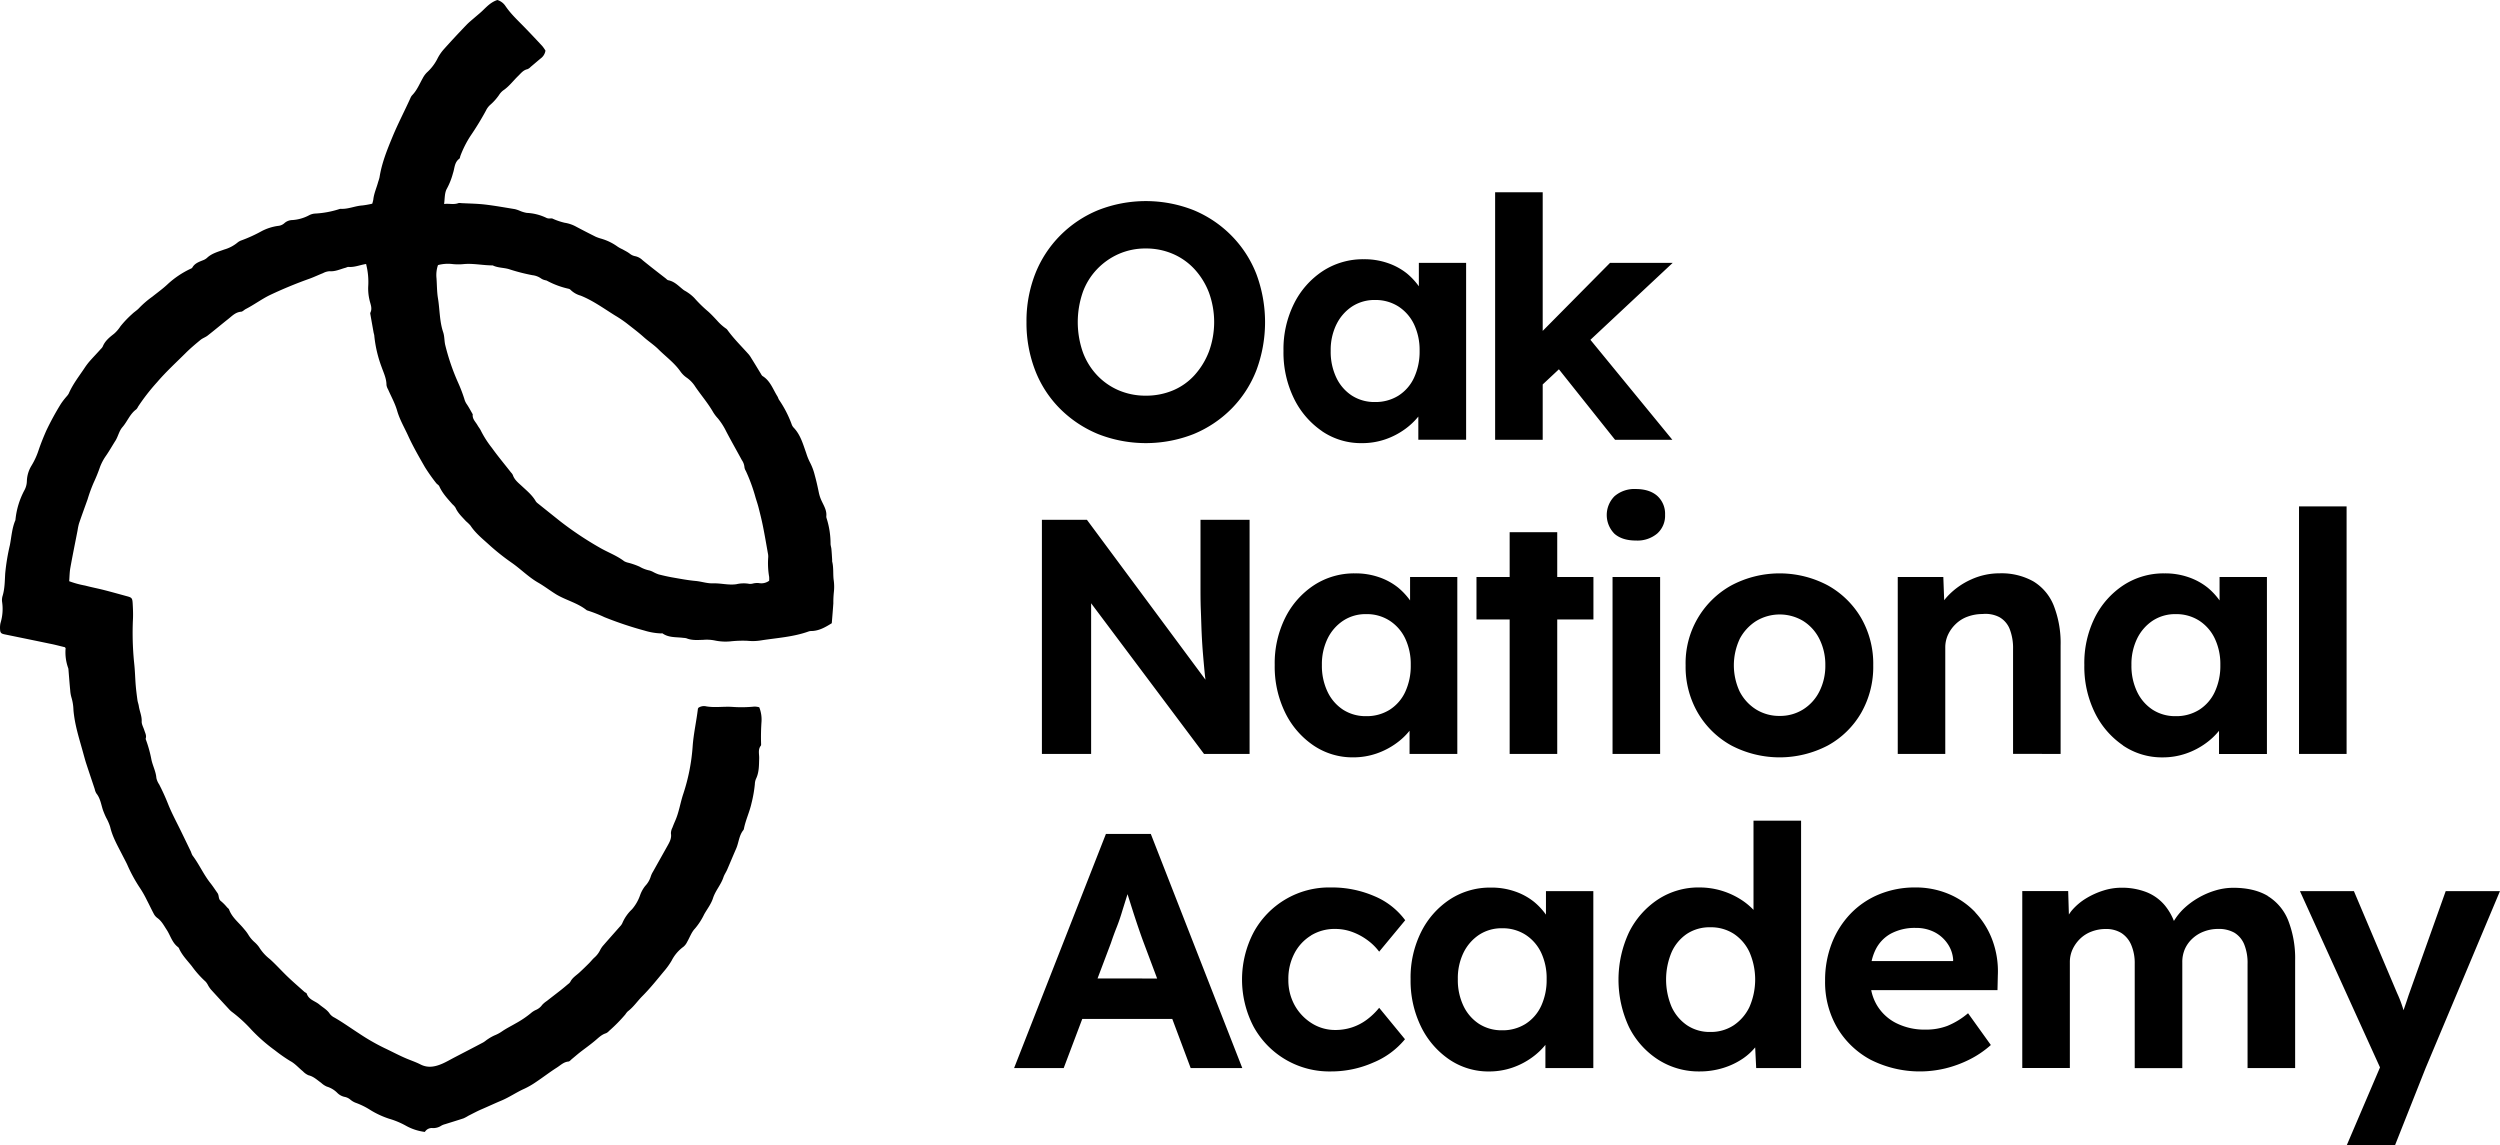 <svg xmlns="http://www.w3.org/2000/svg" width="100%" height="100%" viewBox="0 0 960.02 439.69"><title>Oak National Academy</title><path d="M870.89 344.07q-5.28-3.15-13.26-3.15a23.83 23.83 0 0 0-6.82 1 30.08 30.08 0 0 0-6.69 2.89 29.48 29.48 0 0 0-5.79 4.36 23.6 23.6 0 0 0-3.53 4.48 22.15 22.15 0 0 0-3.42-5.89 17.62 17.62 0 0 0-7.2-5.2 25.91 25.91 0 0 0-9.52-1.67 23 23 0 0 0-6.95 1.09 30 30 0 0 0-6.63 3 22.62 22.62 0 0 0-5.46 4.62c-.43.5-.77 1.05-1.15 1.57l-.27-9h-17.63v67.95h18.27v-40.68a11.63 11.63 0 0 1 1.1-5 13.74 13.74 0 0 1 2.89-4 12.62 12.62 0 0 1 4.31-2.7 15.23 15.23 0 0 1 5.47-1 11.12 11.12 0 0 1 6 1.54 10.08 10.08 0 0 1 3.79 4.56 17.69 17.69 0 0 1 1.35 7.26v40.07h18.27v-40.61a12.49 12.49 0 0 1 1-5.14 12.14 12.14 0 0 1 2.89-4 13.28 13.28 0 0 1 4.37-2.7 15.23 15.23 0 0 1 5.47-1 12.1 12.1 0 0 1 6.31 1.47 9.46 9.46 0 0 1 3.73 4.44 19 19 0 0 1 1.29 7.57v39.95h18.27v-41.23a40 40 0 0 0-2.64-15.41 19.24 19.24 0 0 0-7.91-9.44M503.43 359.22a17.36 17.36 0 0 1 9.32-2.5 18.75 18.75 0 0 1 6.5 1.15 23.34 23.34 0 0 1 5.86 3.15 21 21 0 0 1 4.5 4.43l10-12.07a28.2 28.2 0 0 0-11.84-9.25 41 41 0 0 0-16.73-3.34 33 33 0 0 0-29.66 17.28 39.11 39.11 0 0 0 0 36.16 33.14 33.14 0 0 0 29.66 17.21 40 40 0 0 0 16.38-3.44 31 31 0 0 0 12.1-8.93L529.61 387a26 26 0 0 1-4.83 4.63 20.1 20.1 0 0 1-5.59 2.89 20.38 20.38 0 0 1-6.31 1 16.77 16.77 0 0 1-9.26-2.64 19 19 0 0 1-6.5-6.93 19.92 19.92 0 0 1-2.38-9.83 21 21 0 0 1 2.32-10 17.52 17.52 0 0 1 6.37-6.87M939.17 342.2l-14.28 40.08c-.64 2-1.28 3.87-1.92 5.65-.16-.49-.29-1-.46-1.48a45.88 45.88 0 0 0-2-5.07l-16.59-39.18H883.2l30.74 67.69-12.73 29.8h18.53l11.71-29.54L960 342.2ZM750 369.05h-31.28a19.66 19.66 0 0 1 1.39-4.11 14.18 14.18 0 0 1 6-6.42 19.43 19.43 0 0 1 9.59-2.19 15.46 15.46 0 0 1 7 1.54 13.57 13.57 0 0 1 5.08 4.37 12.29 12.29 0 0 1 2.25 6.3Zm8.56-18.69a30 30 0 0 0-10.23-7.06 32.54 32.54 0 0 0-12.87-2.51 36 36 0 0 0-13.83 2.63 32.13 32.13 0 0 0-11 7.45 34.41 34.41 0 0 0-7.21 11.37 39.14 39.14 0 0 0-2.57 14.39 34.64 34.64 0 0 0 4.63 18 33.06 33.06 0 0 0 12.87 12.33 41.89 41.89 0 0 0 28.65 3.32 43.74 43.74 0 0 0 9.26-3.4 37.05 37.05 0 0 0 8.24-5.59l-8.75-12.2a29.42 29.42 0 0 1-8 4.88 23.12 23.12 0 0 1-8.23 1.41 24.29 24.29 0 0 1-11.39-2.51 18.08 18.08 0 0 1-7.46-7 18.39 18.39 0 0 1-2.11-5.65h48.49l.13-5.65a34.44 34.44 0 0 0-2.06-13.48 31.5 31.5 0 0 0-6.62-10.73M421.47 375.73l5.14-13.62q1-3 2.19-6t2.18-6.36c.68-2.17 1.34-4.29 2-6.38.64 2 1.3 4.12 2 6.31q1.15 3.6 2.25 6.81t1.87 5.27l5.25 14Zm3.21-55.49-35.26 89.91h19.05l7.13-18.88h34.56l7.07 18.88h19.82l-35.13-89.91ZM591.8 386.32a16.19 16.19 0 0 1-6 6.88 16.52 16.52 0 0 1-9 2.44 16 16 0 0 1-8.8-2.44 16.86 16.86 0 0 1-6-6.88 23 23 0 0 1-2.18-10.32 22.34 22.34 0 0 1 2.18-10.16 17.46 17.46 0 0 1 6-6.88 15.72 15.72 0 0 1 8.82-2.5 16.22 16.22 0 0 1 9 2.5 16.74 16.74 0 0 1 6 6.88 23 23 0 0 1 2.1 10.16 23.73 23.73 0 0 1-2.12 10.33m1.86-35.1a25.88 25.88 0 0 0-4.57-4.91 24.18 24.18 0 0 0-7.33-4 27.31 27.31 0 0 0-9.2-1.48 28.17 28.17 0 0 0-15.82 4.56 32 32 0 0 0-11 12.46 39.14 39.14 0 0 0-4.06 18.14 40.11 40.11 0 0 0 4 18.23 32.33 32.33 0 0 0 10.81 12.59 26.67 26.67 0 0 0 15.31 4.63 27.37 27.37 0 0 0 9-1.48 28.63 28.63 0 0 0 7.65-4 26.61 26.61 0 0 0 5-4.73v8.9h18.4V342.2h-18.19ZM671.82 386.65a17.5 17.5 0 0 1-6.05 7.06 15.9 15.9 0 0 1-9 2.57 15.58 15.58 0 0 1-8.94-2.57 17.22 17.22 0 0 1-5.92-7.06 27.06 27.06 0 0 1 0-21 16.69 16.69 0 0 1 5.92-7.07 15.85 15.85 0 0 1 8.94-2.5 16.18 16.18 0 0 1 9 2.5 17 17 0 0 1 6.05 7.07 26.38 26.38 0 0 1 0 21m1.54-37.25a26.22 26.22 0 0 0-3.54-3.09 29.59 29.59 0 0 0-17.17-5.52 28.43 28.43 0 0 0-16 4.62A32.27 32.27 0 0 0 625.56 358a43 43 0 0 0 0 36.42 31.72 31.72 0 0 0 11.13 12.46 28.84 28.84 0 0 0 16 4.56 30.22 30.22 0 0 0 9.07-1.35 28.06 28.06 0 0 0 7.72-3.73 22.41 22.41 0 0 0 4.52-4.16l.39 7.95h17.24v-95h-18.27ZM882.84 194.47h18.27v95.05h-18.27zM620 205c2 1.72 4.71 2.57 8.23 2.57a11.81 11.81 0 0 0 8.17-2.7 9.13 9.13 0 0 0 3-7.19 9.24 9.24 0 0 0-3-7.26q-3-2.62-8.24-2.63a11.66 11.66 0 0 0-8.17 2.76A10.22 10.22 0 0 0 620 205M668 245.46a18.18 18.18 0 0 1 6.3-6.93 17.49 17.49 0 0 1 18.14-.07 17.21 17.21 0 0 1 6.24 6.94 22 22 0 0 1 2.26 10.08 21.72 21.72 0 0 1-2.26 10 17.19 17.19 0 0 1-6.24 6.93 16.59 16.59 0 0 1-9 2.51 16.83 16.83 0 0 1-9.13-2.51 17.62 17.62 0 0 1-6.3-6.93 23.88 23.88 0 0 1 0-20m-3.16 40.79a39.93 39.93 0 0 0 37.06 0 33.29 33.29 0 0 0 12.8-12.53 35.59 35.59 0 0 0 4.63-18.24 35.21 35.21 0 0 0-4.63-18.17 33.93 33.93 0 0 0-12.8-12.53 39.47 39.47 0 0 0-37.06 0 34.1 34.1 0 0 0-17.56 30.7 35.15 35.15 0 0 0 4.7 18.24 33.79 33.79 0 0 0 12.86 12.53M820.68 245.21a17.38 17.38 0 0 1 6-6.88 15.72 15.72 0 0 1 8.82-2.5 16.25 16.25 0 0 1 9 2.5 16.71 16.71 0 0 1 6 6.88 22.87 22.87 0 0 1 2.13 10.15 23.59 23.59 0 0 1-2.13 10.33 16.17 16.17 0 0 1-6 6.88 16.55 16.55 0 0 1-9 2.44 16 16 0 0 1-8.82-2.44 16.79 16.79 0 0 1-6-6.88 23 23 0 0 1-2.19-10.33 22.34 22.34 0 0 1 2.19-10.15m-5.53 41a26.58 26.58 0 0 0 15.31 4.63 27.31 27.31 0 0 0 9-1.48 28.69 28.69 0 0 0 7.66-4 26.24 26.24 0 0 0 5-4.73v8.9h18.4v-67.96h-18.19v9a25.88 25.88 0 0 0-4.57-4.91 24.3 24.3 0 0 0-7.33-4 27.36 27.36 0 0 0-9.2-1.48 28.2 28.2 0 0 0-15.83 4.56 32 32 0 0 0-11 12.46 39.26 39.26 0 0 0-4 18.18 40.11 40.11 0 0 0 4 18.23 32.33 32.33 0 0 0 10.81 12.59M597.99 204.36h-18.27v17.21h-12.74v16.31h12.74v51.64h18.27v-51.64h13.9v-16.31h-13.9v-17.21zM619.23 221.57h18.27v67.95h-18.27zM791.29 289.52v-41.61a39.47 39.47 0 0 0-2.64-15.36 19.1 19.1 0 0 0-7.85-9.31 25.05 25.05 0 0 0-12.93-3.08 26.12 26.12 0 0 0-10.81 2.31 28.2 28.2 0 0 0-8.81 6.1 24.65 24.65 0 0 0-1.67 1.92l-.33-8.92h-17.5v67.95H747v-40.85a11.53 11.53 0 0 1 1.09-5 13.64 13.64 0 0 1 3-4.11 12.69 12.69 0 0 1 4.5-2.77 16.65 16.65 0 0 1 5.73-1 11.59 11.59 0 0 1 6.5 1.22 9.07 9.07 0 0 1 3.92 4.56 20.06 20.06 0 0 1 1.29 7.71v40.2ZM400.1 199.61v89.91H419v-57.86l43.36 57.86h17.49v-89.91H461v24.53c0 3.68 0 7.09.13 10.21s.19 6.09.32 8.87.3 5.48.52 8.09.45 5.18.7 7.7c.07.66.16 1.35.24 2l-45.53-61.41ZM539.62 265.69a16.19 16.19 0 0 1-6 6.88 16.53 16.53 0 0 1-9 2.44 16 16 0 0 1-8.81-2.44 16.79 16.79 0 0 1-6-6.88 23.05 23.05 0 0 1-2.19-10.34 22.33 22.33 0 0 1 2.19-10.14 17.29 17.29 0 0 1 6-6.87 15.56 15.56 0 0 1 8.81-2.51 16.08 16.08 0 0 1 9 2.51 16.64 16.64 0 0 1 6 6.87 23 23 0 0 1 2.12 10.14 23.74 23.74 0 0 1-2.12 10.34m20 23.83v-67.95h-18.14v9a26.21 26.21 0 0 0-4.57-4.91 24.18 24.18 0 0 0-7.33-4 27.36 27.36 0 0 0-9.2-1.48 28.2 28.2 0 0 0-15.83 4.56 32 32 0 0 0-11 12.46 39.25 39.25 0 0 0-4.05 18.17 40.2 40.2 0 0 0 4 18.25 32.29 32.29 0 0 0 10.81 12.58 26.67 26.67 0 0 0 15.31 4.63 27.31 27.31 0 0 0 9-1.48 28.84 28.84 0 0 0 7.66-4 25.69 25.69 0 0 0 5-4.74v8.91ZM415.74 112.37a25.26 25.26 0 0 1 5.46-8.92 26 26 0 0 1 8.37-5.91A25.34 25.34 0 0 1 440 95.42a25.88 25.88 0 0 1 10.49 2.12 24.35 24.35 0 0 1 8.29 5.91 28 28 0 0 1 5.47 8.92 33 33 0 0 1 0 22.61 28.79 28.79 0 0 1-5.47 9 23.32 23.32 0 0 1-8.29 5.91 26.53 26.53 0 0 1-10.49 2.05 26 26 0 0 1-10.42-2.06 24.83 24.83 0 0 1-8.38-5.88 25.91 25.91 0 0 1-5.46-9 35.11 35.11 0 0 1 0-22.61M407.11 157a44.76 44.76 0 0 0 14.61 9.7 50.12 50.12 0 0 0 36.6 0 44.31 44.31 0 0 0 14.54-9.7 43.32 43.32 0 0 0 9.59-14.78 52.88 52.88 0 0 0 0-37 43.37 43.37 0 0 0-9.59-14.77 44.15 44.15 0 0 0-14.54-9.76 50 50 0 0 0-36.6 0 44.14 44.14 0 0 0-14.61 9.76 43.48 43.48 0 0 0-9.58 14.71 49.8 49.8 0 0 0-3.35 18.56 50.48 50.48 0 0 0 3.35 18.56 42.5 42.5 0 0 0 9.58 14.72M513.2 124.58a17.38 17.38 0 0 1 6-6.88 15.72 15.72 0 0 1 8.82-2.5 16.28 16.28 0 0 1 9 2.5 16.78 16.78 0 0 1 6 6.88 23 23 0 0 1 2.12 10.14 23.74 23.74 0 0 1-2.14 10.34 16.23 16.23 0 0 1-6 6.88 16.58 16.58 0 0 1-9 2.44 16 16 0 0 1-8.82-2.44 16.79 16.79 0 0 1-6-6.88 23.05 23.05 0 0 1-2.18-10.34 22.33 22.33 0 0 1 2.19-10.14m-5.53 41a26.61 26.61 0 0 0 15.34 4.59 27.37 27.37 0 0 0 9-1.47 28.63 28.63 0 0 0 7.65-4 26.35 26.35 0 0 0 5-4.74v8.91H563v-67.93h-18.15v9a26.15 26.15 0 0 0-4.56-4.91 24.36 24.36 0 0 0-7.34-4 27.31 27.31 0 0 0-9.2-1.48 28.19 28.19 0 0 0-15.82 4.56 32 32 0 0 0-11 12.46 39.16 39.16 0 0 0-4.06 18.17 40.16 40.16 0 0 0 4 18.24 32.33 32.33 0 0 0 10.81 12.59M592.41 147.63l6.22-5.82 21.57 27.08h22l-31.47-38.4 31.6-29.55h-24.06l-25.86 26.13V73.84h-18.27v95.05h18.27v-21.26zM140.63 101.37c-2.36.35-4.5 1.34-6.84 1.12-.37 0-.75.24-1.13.34-2 .52-3.89 1.5-6.08 1.32a6.18 6.18 0 0 0-2.55.74c-1.67.66-3.29 1.43-5 2.07a164.09 164.09 0 0 0-15.72 6.51c-3.12 1.59-5.91 3.65-9 5.24-.61.32-1.17 1-1.8 1-2.07.19-3.38 1.61-4.84 2.77-2.66 2.1-5.25 4.29-7.92 6.37-.84.66-1.93 1-2.75 1.67-2 1.65-4 3.33-5.82 5.16-3.67 3.64-7.49 7.15-10.86 11.09a78.54 78.54 0 0 0-7.32 9.42 3.38 3.38 0 0 1-.67 1c-2.43 1.76-3.41 4.64-5.29 6.81-1.35 1.54-1.66 3.59-2.73 5.27-1.22 1.91-2.32 3.89-3.62 5.76a19.77 19.77 0 0 0-2.25 4.2 61 61 0 0 1-2.44 6.04 57.18 57.18 0 0 0-2.36 6.46c-1.11 3.1-2.24 6.18-3.3 9.29a21.32 21.32 0 0 0-.55 2.64c-.93 4.8-1.92 9.59-2.78 14.4-.3 1.66-.3 3.36-.44 5.13a36 36 0 0 0 6.1 1.67c2.3.61 4.64 1.06 7 1.65 3 .76 6 1.61 8.94 2.41 2 .53 2.22.71 2.34 2.86.11 1.9.19 3.8.12 5.7a114.28 114.28 0 0 0 .47 17.35c.31 2.77.35 5.58.58 8.37.16 1.88.4 3.76.66 5.64.1.78.42 1.53.53 2.32.3 2 1.19 3.78 1.1 5.86-.05 1.11.65 2.26 1 3.38s.9 2 .56 3.18a.41.41 0 0 0 0 .29 48.57 48.57 0 0 1 2.21 8c.53 2.31 1.68 4.44 1.87 6.88a7 7 0 0 0 1.06 2.45 82.4 82.4 0 0 1 3.45 7.59c1.43 3.59 3.3 7 5 10.51 1.26 2.6 2.52 5.19 3.77 7.79a8.14 8.14 0 0 0 .57 1.38c2.59 3.41 4.29 7.41 7 10.78.92 1.17 1.73 2.43 2.59 3.65a2.13 2.13 0 0 1 .16.25c.51.93.16 2.15 1.24 2.93a16.83 16.83 0 0 1 2.29 2.33c.28.29.67.54.8.88 1.15 3.13 3.83 5.06 5.8 7.54a15 15 0 0 1 1.75 2.39 12.62 12.62 0 0 0 2.11 2.48 11.65 11.65 0 0 1 1.84 2 17.36 17.36 0 0 0 4.17 4.62c2.36 2.13 4.49 4.52 6.79 6.73 2.09 2 4.28 3.88 6.43 5.81.29.27.83.41.93.72.78 2.38 3.21 2.79 4.83 4.16 1.36 1.15 3 2 4 3.56a5.11 5.11 0 0 0 1.84 1.48c3.2 1.84 6.2 4 9.3 6a80.93 80.93 0 0 0 9.83 5.67c2.88 1.35 5.68 2.87 8.62 4.1 1.75.73 3.56 1.34 5.24 2.2 2.87 1.48 5.63.9 8.35-.27 1.64-.71 3.19-1.63 4.78-2.46 3.62-1.88 7.25-3.75 10.86-5.67.69-.36 1.27-.93 1.94-1.34a16.77 16.77 0 0 1 2.58-1.44 13.9 13.9 0 0 0 2.86-1.55c1.64-1.12 3.43-2 5.14-3a37.33 37.33 0 0 0 5.94-4 7.66 7.66 0 0 1 2-1.25 5.63 5.63 0 0 0 2.27-1.86 9.58 9.58 0 0 1 1.81-1.53c1.81-1.42 3.63-2.81 5.43-4.22.93-.74 1.84-1.51 2.75-2.28a2.85 2.85 0 0 0 .83-.83c.78-1.6 2.28-2.47 3.52-3.61s2.46-2.33 3.65-3.52c.71-.7 1.32-1.51 2.06-2.18a9.32 9.32 0 0 0 2.19-2.82 8.65 8.65 0 0 1 1.36-2c2.09-2.41 4.22-4.78 6.32-7.18a4.34 4.34 0 0 0 .86-1.2 15.79 15.79 0 0 1 3.73-5.36 16.57 16.57 0 0 0 3.1-5.38 12.32 12.32 0 0 1 2-3.62 9.12 9.12 0 0 0 2.1-3.58 8.54 8.54 0 0 1 .88-1.89c1.84-3.3 3.7-6.59 5.54-9.89.83-1.48 1.65-2.92 1.33-4.79a5.07 5.07 0 0 1 .6-2.27c.3-.84.66-1.66 1-2.47 1.52-3.37 2-7.06 3.18-10.53a74.67 74.67 0 0 0 3.58-18.37c.36-4.79 1.44-9.45 2-14.2 0-.09.09-.17.22-.42a3.9 3.9 0 0 1 3-.52c3.27.56 6.56 0 9.83.19a49 49 0 0 0 8.65-.11 7.39 7.39 0 0 1 1.86.27 12.81 12.81 0 0 1 .87 5.5 83.12 83.12 0 0 0-.17 8.36c0 .3.06.69-.09.88-1.19 1.5-.59 3.22-.64 4.85-.08 2.7 0 5.4-1.24 7.93a5.59 5.59 0 0 0-.42 2 49.47 49.47 0 0 1-1.29 7.34c-.73 3.33-2.24 6.4-2.9 9.73a1.36 1.36 0 0 1-.21.56c-1.71 2.09-1.76 4.83-2.8 7.18-1.16 2.64-2.26 5.31-3.42 8-.43 1-1.1 1.91-1.44 2.94-.94 2.86-3.06 5.11-4 8-.74 2.32-2.25 4.19-3.41 6.26a25.17 25.17 0 0 1-3.55 5.48c-1.33 1.39-2 3.41-3 5.13a5.41 5.41 0 0 1-1.43 1.85 15 15 0 0 0-4.55 5.38 28.38 28.38 0 0 1-3 4.13c-2.66 3.22-5.28 6.49-8.23 9.45-1.89 1.9-3.38 4.18-5.56 5.82a6.31 6.31 0 0 0-.93 1.16 59.76 59.76 0 0 1-6.27 6.36 3.48 3.48 0 0 1-1.19.89c-1.79.55-3 1.89-4.37 3-1.83 1.53-3.79 2.91-5.68 4.38-1 .8-2 1.67-3 2.49-.46.37-.92 1-1.43 1-1.82.19-3 1.46-4.43 2.35-2.68 1.71-5.21 3.67-7.86 5.44a31.3 31.3 0 0 1-4.62 2.67c-3 1.34-5.72 3.25-8.73 4.51-2.56 1.07-5.06 2.25-7.61 3.34-1.73.74-3.39 1.65-5.08 2.49a15.52 15.52 0 0 1-1.86 1c-2.36.78-4.75 1.5-7.12 2.25a6 6 0 0 0-1.39.54 5.6 5.6 0 0 1-3.36.95 3.1 3.1 0 0 0-3 1.48 20 20 0 0 1-7.42-2.46 30.76 30.76 0 0 0-6.31-2.61 33.67 33.67 0 0 1-7.05-3.25 28.57 28.57 0 0 0-5.89-2.91 7.22 7.22 0 0 1-2-1.22 4.71 4.71 0 0 0-2.12-1 5.62 5.62 0 0 1-2.84-1.55 9.42 9.42 0 0 0-4-2.4 7.61 7.61 0 0 1-2.21-1.47c-1.54-1.08-2.87-2.42-4.82-2.88a6.46 6.46 0 0 1-2.16-1.52c-1.63-1.32-3.06-3-4.87-3.95a60.64 60.64 0 0 1-5.86-4.09 64.49 64.49 0 0 1-9-7.88 54.32 54.32 0 0 0-7.45-6.84 7.15 7.15 0 0 1-1.11-1c-2.36-2.55-4.73-5.11-7.07-7.69a12.55 12.55 0 0 1-1-1.45A7.12 7.12 0 0 0 79 377a38.08 38.08 0 0 1-5.35-6c-1.67-2.09-3.56-4-4.76-6.48a2 2 0 0 0-.45-.77c-2.39-1.73-3-4.61-4.55-6.89-1-1.54-1.9-3.26-3.52-4.39A4.63 4.63 0 0 1 59 350.8c-.89-1.66-1.68-3.38-2.56-5.05a40.67 40.67 0 0 0-2.65-4.69 57.72 57.72 0 0 1-5-9.19c-.61-1.26-1.28-2.48-1.91-3.73-1.75-3.44-3.7-6.79-4.58-10.63a19.24 19.24 0 0 0-1.53-3.51 30.55 30.55 0 0 1-1.26-3c-.7-2.16-1-4.46-2.5-6.32a5.07 5.07 0 0 1-.63-1.66c-1.1-3.29-2.21-6.58-3.29-9.88-.37-1.14-.67-2.3-1-3.46-1.32-4.9-2.93-9.73-3.63-14.79-.11-.78-.21-1.57-.26-2.37a18.4 18.4 0 0 0-.77-4.71 12.26 12.26 0 0 1-.46-2.64c-.26-2.67-.46-5.35-.68-8a2.27 2.27 0 0 0-.09-.59 17.72 17.72 0 0 1-1-7.64c0-.07-.11-.16-.27-.4-1.87-.44-3.88-1-5.9-1.38-5.75-1.21-11.5-2.37-17.25-3.56-1.37-.28-1.71-.62-1.76-2a8.15 8.15 0 0 1 .18-2.37 18.45 18.45 0 0 0 .62-8 5.39 5.39 0 0 1 .18-2.41c.85-2.82.82-5.73 1-8.61a79.93 79.93 0 0 1 1.8-10.9c.62-3.21.8-6.52 2.12-9.57a30.25 30.25 0 0 1 3.53-11.62 7.84 7.84 0 0 0 .87-3.42 12.05 12.05 0 0 1 1.8-5.93 28.36 28.36 0 0 0 2.71-5.92c.85-2.52 1.86-5 2.94-7.47a107.4 107.4 0 0 1 5.56-10.21 27.64 27.64 0 0 1 2.37-3.07 5.28 5.28 0 0 0 .71-1c1.52-3.5 3.85-6.49 5.95-9.62a26.07 26.07 0 0 1 1.94-2.62c1.44-1.65 3-3.24 4.43-4.86a3.41 3.41 0 0 0 .73-.94c.86-2.15 2.58-3.52 4.31-4.87a13.5 13.5 0 0 0 2.49-2.89 39.17 39.17 0 0 1 4.49-4.72c.85-.84 1.93-1.45 2.72-2.34a35.59 35.59 0 0 1 5-4.29c2-1.6 4.14-3.13 6-4.9a34.85 34.85 0 0 1 8.63-5.8c.27-.13.62-.24.74-.47.9-1.63 2.5-2.2 4.08-2.83a4.89 4.89 0 0 0 1.55-.9c1.88-1.79 4.33-2.38 6.66-3.24a13.91 13.91 0 0 0 5-2.6 4.86 4.86 0 0 1 1.55-.89 55.1 55.1 0 0 0 7.82-3.57 19.31 19.31 0 0 1 6.23-2 4.13 4.13 0 0 0 2.42-1 4.68 4.68 0 0 1 3-1.24 15.76 15.76 0 0 0 6.55-1.85 5.69 5.69 0 0 1 2.5-.66 36.4 36.4 0 0 0 8.8-1.61 3.12 3.12 0 0 1 .87-.2c2.84.17 5.45-1.11 8.24-1.29a33.53 33.53 0 0 0 3.83-.68 11.16 11.16 0 0 0 .41-1.57c.25-2.38 1.28-4.55 1.88-6.84a17.41 17.41 0 0 0 .51-1.7c.85-5.47 2.89-10.51 5-15.61s4.65-9.91 6.89-14.89a3.59 3.59 0 0 1 .61-1c1.86-1.89 2.82-4.32 4.09-6.57a9.15 9.15 0 0 1 1.56-2.17 18.32 18.32 0 0 0 4-5.16 16.84 16.84 0 0 1 2.47-3.71q4.29-4.79 8.74-9.41c1.1-1.15 2.37-2.13 3.57-3.19 1-.85 2-1.66 2.89-2.55C187.13 2.34 188.66.76 191 0a5.7 5.7 0 0 1 3.1 2.32c2.09 3.08 4.82 5.58 7.39 8.23q3.43 3.54 6.79 7.18a14 14 0 0 1 1.18 1.71 4.57 4.57 0 0 1-1.83 3c-1.3 1.07-2.58 2.19-3.88 3.27a3.38 3.38 0 0 1-1.21.86c-1.59.33-2.48 1.55-3.55 2.59-1.93 1.87-3.52 4.07-5.8 5.59a7 7 0 0 0-1.59 1.78 20.2 20.2 0 0 1-3.39 3.77 6.92 6.92 0 0 0-1.59 2.15 112.15 112.15 0 0 1-5.91 9.68 39.42 39.42 0 0 0-3.91 7.72c-.14.37-.15.91-.41 1.1-1.93 1.39-1.78 3.67-2.45 5.58a27.06 27.06 0 0 1-2.27 5.8c-1 1.69-.83 3.82-1.13 6 2-.24 3.73.34 5.48-.33a2.2 2.2 0 0 1 .98 0c3.07.16 6.16.19 9.22.54 3.85.45 7.67 1.15 11.5 1.77a12.07 12.07 0 0 1 1.7.56 12.08 12.08 0 0 0 2.84.88 19.43 19.43 0 0 1 7.74 2 3.22 3.22 0 0 0 1.18.15 3.75 3.75 0 0 1 .89 0 25 25 0 0 0 4.75 1.64 13.32 13.32 0 0 1 4.47 1.53c2.46 1.31 4.94 2.58 7.44 3.83a15.72 15.72 0 0 0 2 .71 20.46 20.46 0 0 1 6.43 3.1 11.93 11.93 0 0 0 1.83 1c.94.54 1.92 1 2.81 1.67a4.68 4.68 0 0 0 2.12 1 5.77 5.77 0 0 1 2.84 1.54c2.92 2.39 5.92 4.7 8.89 7 .31.25.6.63 1 .7 2.39.47 3.94 2.22 5.73 3.63.46.37 1 .58 1.5.94a15.34 15.34 0 0 1 2.77 2.26 49.64 49.64 0 0 0 5.34 5.22c1.18 1.06 2.26 2.23 3.34 3.39a19.05 19.05 0 0 0 3.3 3 2.37 2.37 0 0 1 .67.59c2.44 3.41 5.45 6.33 8.22 9.45a10.47 10.47 0 0 1 1 1.46c1.26 2 2.5 4.08 3.75 6.12a2.17 2.17 0 0 0 .53.71c3 1.82 4 5.06 5.74 7.83.26.42.36.94.64 1.34a42.21 42.21 0 0 1 4.79 9.27 3.6 3.6 0 0 0 .72 1.3c2.69 2.75 3.65 6.36 4.89 9.82a21.91 21.91 0 0 0 1.42 3.55 22 22 0 0 1 1.88 5c.62 2.21 1.11 4.45 1.57 6.7a14.54 14.54 0 0 0 1.16 3.36c.84 1.78 1.92 3.54 1.7 5.66a2.28 2.28 0 0 0 .14.89 32.14 32.14 0 0 1 1.49 9.69c0 .69.27 1.37.33 2.07.13 1.38.2 2.77.29 4.16a3.09 3.09 0 0 0 0 .6c.57 2.24.31 4.54.54 6.8a18.56 18.56 0 0 1 .1 5.05 38.81 38.81 0 0 0-.19 4.19c-.17 2.47-.38 4.94-.6 7.65-2.37 1.47-4.9 3-8 3a2.86 2.86 0 0 0-.88.16c-5.88 2.12-12.09 2.47-18.18 3.42a19.71 19.71 0 0 1-5.32.17 43.47 43.47 0 0 0-6.54.22 19.8 19.8 0 0 1-5.94-.33 15.82 15.82 0 0 0-4.46-.26c-2.2.06-4.37.27-6.48-.59a5.69 5.69 0 0 0-1.18-.16c-2.71-.37-5.59 0-8-1.71-.13-.1-.39 0-.59 0a25.13 25.13 0 0 1-6.42-1.11 136.78 136.78 0 0 1-15.3-5.13 54.19 54.19 0 0 0-6.36-2.51 1.5 1.5 0 0 1-.55-.23c-3.48-2.76-7.87-3.76-11.61-6-2.37-1.46-4.57-3.17-7-4.56-3.73-2.16-6.73-5.28-10.26-7.71a86.13 86.13 0 0 1-8.85-7.09c-2.43-2.19-5-4.29-6.83-7.08a16 16 0 0 0-1.72-1.67c-1.46-1.62-3.1-3.09-4-5.15a5.92 5.92 0 0 0-1.18-1.34c-1.89-2.16-3.88-4.24-5.07-6.93-.22-.49-.88-.78-1.22-1.25a69.16 69.16 0 0 1-4.3-6.1c-2.29-4-4.57-7.94-6.46-12.09-1.44-3.15-3.22-6.15-4.2-9.55-.81-2.85-2.31-5.5-3.5-8.24a4.62 4.62 0 0 1-.6-1.67c0-2.46-1.05-4.57-1.84-6.81a47.46 47.46 0 0 1-2.82-11.9c0-.49-.2-1-.29-1.46q-.63-3.52-1.24-7a1.07 1.07 0 0 1 0-.59c.86-1.72 0-3.3-.34-4.93a19.11 19.11 0 0 1-.49-5 27.4 27.4 0 0 0-.78-8.62m27.54.39a11.8 11.8 0 0 0-.53 4.93c.19 2.59.14 5.21.57 7.76.71 4.32.57 8.77 2 13 .54 1.63.4 3.36.81 5a84.56 84.56 0 0 0 4.95 14.41 58.38 58.38 0 0 1 2.35 6.14 6.57 6.57 0 0 0 .8 1.85c.91 1.3 1.64 2.73 2.44 4.1-.25 1.79 1.1 2.89 1.85 4.24.39.7.93 1.31 1.25 2a38.45 38.45 0 0 0 4.26 6.66c2.31 3.23 4.88 6.29 7.33 9.43a3.56 3.56 0 0 1 .71 1c.64 1.91 2.2 3.05 3.57 4.34 1.89 1.76 3.9 3.41 5.22 5.71a3.19 3.19 0 0 0 .81.83c2.87 2.31 5.75 4.6 8.63 6.9a127.75 127.75 0 0 0 15.14 10.1c3.09 1.8 6.5 3 9.38 5.2a6.11 6.11 0 0 0 1.68.61 28.07 28.07 0 0 1 4.22 1.48 12.41 12.41 0 0 0 3.87 1.48 8.18 8.18 0 0 1 1.62.7 13 13 0 0 0 1.89.81c1.74.43 3.5.84 5.26 1.15 2.95.51 5.9 1.08 8.87 1.35 2.27.2 4.43 1 6.76.92 3-.09 5.9.77 8.92.33a12.26 12.26 0 0 1 5.05-.12 4.55 4.55 0 0 0 1.47-.18 6.91 6.91 0 0 1 2.06-.14 5.11 5.11 0 0 0 4-.88 10.71 10.71 0 0 0 0-1.5A31 31 0 0 1 295 214a5.36 5.36 0 0 0-.12-1.49c-.62-3.53-1.22-7.06-1.93-10.57-.47-2.35-1.06-4.67-1.65-7-.32-1.26-.73-2.49-1.12-3.73a66.06 66.06 0 0 0-3.78-10.38 3.44 3.44 0 0 1-.52-1.38 5.65 5.65 0 0 0-1-2.76c-2-3.68-4.07-7.32-6-11a25.32 25.32 0 0 0-3.19-5 15.32 15.32 0 0 1-1.81-2.37c-2-3.49-4.61-6.5-6.86-9.79a12 12 0 0 0-3.23-3.44 9.66 9.66 0 0 1-2.55-2.51c-2.33-3.3-5.6-5.65-8.42-8.46-1.75-1.73-3.86-3.08-5.71-4.75-2.06-1.84-4.31-3.52-6.49-5.24a47.09 47.09 0 0 0-4.47-3c-4.3-2.68-8.41-5.69-13.16-7.6a9 9 0 0 1-3.87-2.2 1.43 1.43 0 0 0-.77-.44 32.09 32.09 0 0 1-8.35-3.11c-.26-.13-.58-.13-.86-.24a4.25 4.25 0 0 1-1.35-.6 7.14 7.14 0 0 0-3.31-1.26 72.59 72.59 0 0 1-8.65-2.2c-2.1-.75-4.52-.53-6.61-1.56-3.69 0-7.33-.82-11-.52a20.88 20.88 0 0 1-4.47 0 14.86 14.86 0 0 0-5.51.38"></path></svg>